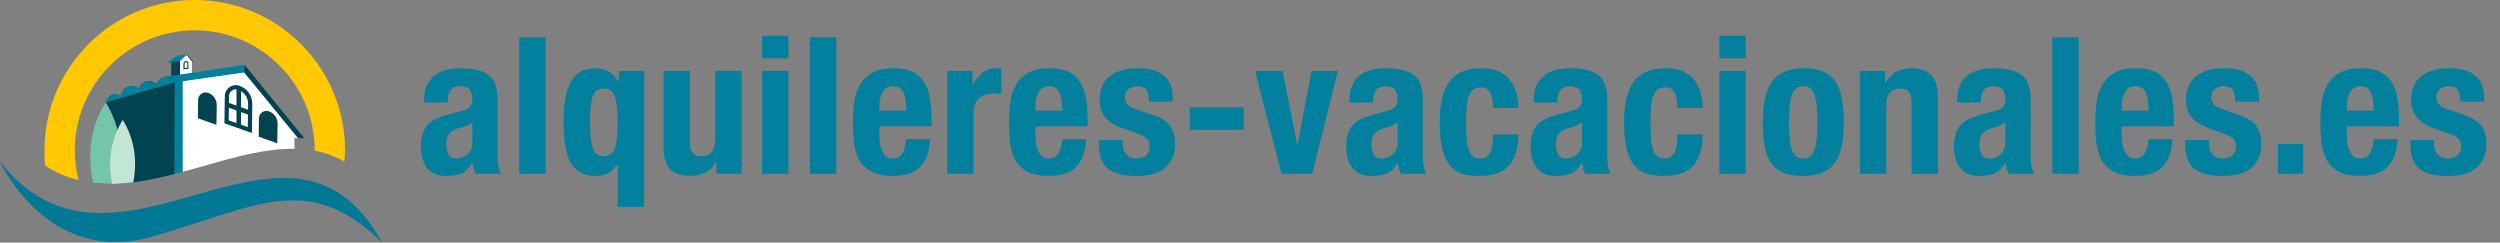 <?xml version="1.0" encoding="UTF-8"?>
<svg id="Layer_1" xmlns="http://www.w3.org/2000/svg" viewBox="0 0 1087.76 105.56">
  <rect x="0" y="0" width="1087.76" height="105.56" fill="#808080" stroke="none"/>
  <defs>
    <style>
      .cls-1 {
        fill: none;
      }

      .cls-2 {
        fill: #03809d;
      }

      .cls-3 {
        fill: #007896;
      }

      .cls-4 {
        fill: #fcd1c8;
      }

      .cls-5 {
        fill: #034351;
      }

      .cls-6 {
        fill: #fff;
      }

      .cls-7 {
        fill: #c3e5d6;
      }

      .cls-8 {
        fill: #74c5a9;
      }

      .cls-9 {
        fill: #ffc800;
      }

      .cls-10 {
        fill: #024251;
      }
    </style>
  </defs>
  <g>
    <path class="cls-3" d="M166.26,105.56C125.21,31.37,50.73,134.88,0,70.37c0,0,20.82,45.74,66.27,32.55,45.45-12.9,67.73-29.03,99.99,2.64Z"/>
    <g>
      <g>
        <g>
          <path class="cls-6" d="M128.16,64.75l-.1-4.62h2.07l-23.89-28.67-30.32,4.1.04.29,3.25-.43.16,39.39c16.77-4.53,33.44-10.33,48.8-10.06Z"/>
          <g>
            <path class="cls-1" d="M103.93,38.18c-2.5-.88-5.13.93-5.19,3.58,0,0-.11,8.7-.16,11.23,2.38.84,8.17,2.89,10.12,3.59.05-2.21.16-11.24.16-11.24.08-3.2-1.91-6.09-4.93-7.16Z"/>
            <path class="cls-10" d="M109.61,56.6c.05-2.19.16-11.16.16-11.24.08-3.6-2.14-6.83-5.54-8.03-1.47-.52-3.05-.31-4.33.57-1.28.88-2.04,2.28-2.08,3.85,0,.09-.11,8.73-.16,11.23v.66s11.91,4.22,11.91,4.22l.03-1.26ZM102.9,53.56l-3.4-1.21c.02-1.33.05-3.47.08-5.48l3.32,1.18v5.5ZM102.9,45.96l-3.29-1.17c.02-1.7.04-2.98.04-3.01.02-.97.49-1.84,1.29-2.39.59-.41,1.28-.58,1.96-.52v7.08ZM107.81,55.3l-2.93-1.04v-5.5l3,1.06v-.03c-.02,1.92-.05,4.06-.07,5.5ZM107.92,47.74l-3.04-1.08v-7.02c1.93,1.19,3.13,3.34,3.07,5.69,0,.03-.01,1.02-.03,2.41Z"/>
          </g>
          <g>
            <path class="cls-4" d="M90.35,40.98c-1.69-.6-3.48.63-3.52,2.43,0,0-.07,5.9-.11,7.62,1.61.57,5.54,1.96,6.87,2.43.03-1.5.11-7.62.11-7.62.05-2.17-1.3-4.13-3.34-4.85Z"/>
            <path class="cls-10" d="M90.55,40.4c-1-.35-2.07-.21-2.94.39s-1.38,1.55-1.41,2.61c0,.06-.08,5.92-.11,7.61v.44s8.08,2.87,8.08,2.87l.02-.85c.03-1.48.11-7.57.11-7.62.06-2.44-1.45-4.63-3.75-5.45Z"/>
          </g>
          <g>
            <path class="cls-4" d="M120.16,53.87c.05-2.17-1.3-4.13-3.35-4.85-1.69-.6-3.48.63-3.52,2.43,0,0-.07,5.9-.11,7.62,1.61.57,5.54,1.96,6.87,2.43.03-1.5.11-7.62.11-7.62Z"/>
            <path class="cls-10" d="M120.66,61.51c.03-1.48.11-7.57.11-7.62.06-2.44-1.45-4.63-3.75-5.45-1-.35-2.07-.21-2.94.39-.87.6-1.38,1.55-1.41,2.61,0,.06-.08,5.92-.11,7.61v.44s8.08,2.87,8.08,2.87l.02-.85Z"/>
          </g>
          <path class="cls-6" d="M81.58,23.62c-.12-.07-.34.15-.43.22l-3.11,2.27v7.25l5.45-.74v-6.63l-1.92-2.37Z"/>
          <polygon class="cls-10" points="77.58 26.47 74.51 26.64 74.5 33.82 78.34 33.29 78.34 25.88 77.58 26.47"/>
          <polygon class="cls-2" points="76.97 24.23 72.62 27.34 78.28 26.56 81.54 23.61 76.97 24.23"/>
          <polygon class="cls-2" points="75.78 35.57 75.78 39.57 79.49 39.57 79.49 35.08 75.78 35.57"/>
          <g>
            <path class="cls-1" d="M81.02,26.78h0c-.53,0-.96.43-.96.96v2.13s1.7-.16,1.7-.16v-2.19c0-.41-.33-.74-.74-.74Z"/>
            <path class="cls-10" d="M79.81,30.14v-2.4c0-.67.54-1.21,1.21-1.21.54,0,.98.44.98.98v2.42l-2.19.21ZM81.02,27.02c-.39,0-.71.32-.71.71v1.86l1.2-.11v-1.97c0-.27-.22-.49-.49-.49Z"/>
          </g>
          <path class="cls-2" d="M71.67,33.45c-.09.01-.3.11-.31.2s.04.18.13.21l4.42,2,30.32-4.4.16-3.25c0-.05-34.73,5.24-34.73,5.24Z"/>
          <path class="cls-5" d="M76.07,75.67v-39.82c0-.27-.07-.53-.21-.75l-.32-.51c-.95-.92-2.26-1.36-3.58-1.2-1.27.15-2.38.85-3.05,1.92-.04.06-.08.13-.12.19l-.6,1.07-1.27-.71c-2.1-1.18-4.77-.43-5.96,1.67l-.61,1.08-1.02-.57c-2.1-1.18-4.77-.43-5.96,1.67l-.88,2.02c-2.83-1.22-4.27-1.1-6.15,1.96-4.53,7.39-6.93,15.92-6.93,24.65,0,3.88.44,7.58,1.35,11.29,11.49,1.31,23.4-.88,35.3-3.95Z"/>
          <path class="cls-2" d="M75.88,35.13l-.34-.53c-.95-.92-2.26-1.36-3.58-1.2-1.27.15-2.38.85-3.05,1.92-.04.06-.08.13-.12.19l-.6,1.07-1.27-.71c-2.1-1.18-4.77-.43-5.96,1.67l-.61,1.08-1.02-.57c-2.1-1.18-4.77-.43-5.96,1.67l-.88,2.02c-2.83-1.22-4.27-1.1-6.15,1.96-.19.31-.38.63-.56.94-4.17,7.17,30.29-8.8,30.29-8.8h0c0-.25-.07-.49-.2-.7Z"/>
          <path class="cls-10" d="M45.86,44.64l-.06.02-.03.05c-.73,1.25-1.4,2.54-2,3.84l-.14.29,32.34-9.29.11-.03v-3.7c0-.06-30.22,8.81-30.22,8.81Z"/>
          <polygon class="cls-5" points="129.63 60.11 132.38 60.11 106.4 28.2 106.23 31.46 129.59 60.06 129.63 60.11"/>
          <path class="cls-2" d="M79.49,39.57l-3.41-.04-.15,36.18c1.18-.3,2.35-.62,3.53-.93l.04-35.21Z"/>
        </g>
        <path class="cls-8" d="M51.02,79.94c.55-2.15,1.15-5.18,1.39-8.78.45-6.67-.3-16.7-6.38-26.6l-.11-.18-.11.18c-6.08,9.9-6.9,19.87-6.52,26.48.2,3.49.75,6.44,1.26,8.56,3.46.41,6.95.5,10.47.34Z"/>
        <path class="cls-7" d="M53.49,52.3l-.09-.15-.09.15c-6.76,11.01-5.72,22.07-4.49,27.71,3.03-.04,6.09-.29,9.15-.68,1.2-5.88,1.96-16.56-4.48-27.04Z"/>
        <polygon class="cls-5" points="84.14 26.79 81.54 23.61 81.13 23.83 83.55 26.79 84.14 26.79"/>
      </g>
      <path class="cls-9" d="M32.55,65.39c0-28.74,23.46-52.19,52.19-52.19s52.19,23.46,52.19,52.19v.19c4.45.84,8.77,2.34,12.91,4.72.04-1.64.29-3.28.29-4.91C150.13,29.32,120.81,0,84.74,0S19.35,29.32,19.35,65.39c0,2.33,0,4.67.29,6.71,4.72,3.02,9.58,5.04,14.54,6.28-1.09-4.23-1.63-8.48-1.63-12.99Z"/>
    </g>
  </g>
  <g>
    <path class="cls-2" d="M184.54,43.5c0-2.61.42-4.79,1.25-6.53.83-1.75,1.96-3.16,3.37-4.24,1.42-1.08,3.08-1.86,4.99-2.33,1.91-.47,3.95-.71,6.12-.71,3.44,0,6.21.33,8.32,1,2.11.67,3.75,1.61,4.91,2.83,1.17,1.22,1.96,2.68,2.37,4.37.42,1.69.62,3.54.62,5.53v23.55c0,2.11.1,3.74.29,4.91.19,1.17.57,2.41,1.12,3.75h-10.98c-.39-.72-.68-1.48-.87-2.29-.19-.8-.37-1.59-.54-2.37h-.17c-1.33,2.33-2.87,3.84-4.62,4.54-1.75.69-4.01,1.04-6.78,1.04-2,0-3.69-.35-5.08-1.04-1.39-.69-2.5-1.65-3.33-2.87-.83-1.22-1.44-2.59-1.83-4.12-.39-1.53-.58-3.04-.58-4.54,0-2.11.22-3.92.67-5.45.44-1.53,1.12-2.83,2.04-3.91.92-1.08,2.08-1.98,3.5-2.71,1.42-.72,3.12-1.36,5.12-1.91l6.49-1.75c1.72-.44,2.91-1.05,3.58-1.83.67-.78,1-1.91,1-3.41,0-1.72-.4-3.06-1.21-4.04-.8-.97-2.18-1.46-4.12-1.46-1.78,0-3.11.53-4,1.58-.89,1.05-1.33,2.47-1.33,4.24v1.25h-10.32v-1.08ZM203.02,54.69c-.89.36-1.69.62-2.41.79-2.33.5-3.99,1.33-4.99,2.5s-1.5,2.75-1.5,4.74c0,1.72.33,3.19,1,4.41.67,1.22,1.77,1.83,3.33,1.83.78,0,1.58-.12,2.41-.38.83-.25,1.59-.65,2.29-1.21.69-.55,1.26-1.28,1.71-2.16.44-.89.67-1.94.67-3.16v-8.82c-.78.61-1.61,1.1-2.5,1.46Z"/>
    <path class="cls-2" d="M237.39,16.21v59.42h-11.48V16.21h11.48Z"/>
    <path class="cls-2" d="M268.59,71.46c-1.22,1.78-2.59,3.07-4.12,3.87-1.53.8-3.37,1.21-5.53,1.21-4.72,0-8.18-1.8-10.4-5.41-2.22-3.61-3.33-9.57-3.33-17.89s1.11-14.33,3.33-18.02c2.22-3.69,5.69-5.53,10.4-5.53,2.33,0,4.29.46,5.87,1.37,1.58.92,3.01,2.43,4.29,4.54h.17v-4.74h10.98v59.17h-11.48v-18.56h-.17ZM267.63,42.21c-.75-2.47-2.4-3.7-4.95-3.7s-4.12,1.24-4.87,3.7c-.75,2.47-1.12,6.14-1.12,11.03s.38,8.56,1.12,11.03c.75,2.47,2.37,3.7,4.87,3.7s4.2-1.23,4.95-3.7c.75-2.47,1.12-6.14,1.12-11.03s-.37-8.56-1.12-11.03Z"/>
    <path class="cls-2" d="M311.53,70.38c-1.22,2.22-2.8,3.8-4.74,4.74-1.94.94-4.16,1.41-6.66,1.41-3.66,0-6.48-.96-8.45-2.87-1.97-1.91-2.95-5.12-2.95-9.61V30.85h11.48v30.87c0,2.33.39,3.95,1.17,4.87.78.92,2.02,1.37,3.75,1.37,4.05,0,6.07-2.47,6.07-7.41v-29.71h11.48v44.77h-10.98v-5.24h-.17Z"/>
    <path class="cls-2" d="M343.07,15.54v9.82h-11.48v-9.82h11.48ZM343.07,30.85v44.77h-11.48V30.85h11.48Z"/>
    <path class="cls-2" d="M363.87,16.21v59.42h-11.48V16.21h11.48Z"/>
    <path class="cls-2" d="M382.6,58.56c0,1.33.1,2.62.29,3.87.19,1.25.51,2.36.96,3.33.44.97,1.03,1.75,1.75,2.33.72.58,1.61.87,2.66.87,1.94,0,3.36-.69,4.24-2.08.89-1.39,1.5-3.5,1.83-6.33h10.32c-.22,5.22-1.61,9.18-4.16,11.9-2.55,2.72-6.57,4.08-12.07,4.08-4.16,0-7.41-.69-9.74-2.08s-4.05-3.22-5.16-5.49c-1.11-2.27-1.79-4.83-2.04-7.66-.25-2.83-.37-5.66-.37-8.49,0-3,.21-5.88.62-8.66.42-2.77,1.25-5.24,2.5-7.41,1.25-2.16,3.04-3.88,5.37-5.16,2.33-1.28,5.44-1.91,9.32-1.91,3.33,0,6.06.54,8.2,1.62,2.13,1.08,3.81,2.61,5.03,4.58,1.22,1.97,2.05,4.36,2.5,7.16.44,2.8.67,5.92.67,9.36v2.58h-22.72v3.58ZM394,43.63c-.17-1.3-.46-2.41-.87-3.33-.42-.92-1-1.61-1.75-2.08-.75-.47-1.71-.71-2.87-.71s-2.12.26-2.87.79c-.75.53-1.35,1.22-1.79,2.08-.44.86-.76,1.82-.96,2.87-.19,1.05-.29,2.11-.29,3.16v1.75h11.73c-.06-1.72-.17-3.23-.33-4.54Z"/>
    <path class="cls-2" d="M423.12,30.85v5.99h.17c1.17-2.16,2.58-3.9,4.24-5.2,1.67-1.3,3.69-1.96,6.08-1.96.33,0,.68.01,1.04.04.36.03.71.07,1.04.12v10.98c-.61-.05-1.21-.1-1.79-.12-.58-.03-1.18-.04-1.79-.04-1,0-2,.14-3,.42-1,.28-1.91.74-2.75,1.37-.83.64-1.5,1.47-2,2.5-.5,1.03-.75,2.29-.75,3.79v26.88h-11.48V30.85h10.98Z"/>
    <path class="cls-2" d="M450.5,58.56c0,1.33.1,2.62.29,3.87.19,1.25.51,2.36.96,3.33.44.97,1.03,1.75,1.75,2.33.72.58,1.61.87,2.66.87,1.94,0,3.36-.69,4.24-2.08.89-1.39,1.5-3.5,1.83-6.33h10.32c-.22,5.22-1.61,9.18-4.16,11.9-2.55,2.72-6.57,4.08-12.07,4.08-4.16,0-7.41-.69-9.74-2.08s-4.05-3.22-5.16-5.49c-1.11-2.27-1.79-4.83-2.04-7.66-.25-2.83-.37-5.66-.37-8.49,0-3,.21-5.88.62-8.66.42-2.77,1.25-5.24,2.5-7.41,1.25-2.16,3.04-3.88,5.37-5.16,2.33-1.28,5.44-1.91,9.32-1.91,3.33,0,6.06.54,8.2,1.62,2.13,1.08,3.81,2.61,5.03,4.58,1.22,1.97,2.05,4.36,2.5,7.16.44,2.8.67,5.92.67,9.36v2.58h-22.72v3.58ZM461.9,43.63c-.17-1.3-.46-2.41-.87-3.33-.42-.92-1-1.61-1.75-2.08-.75-.47-1.71-.71-2.87-.71s-2.12.26-2.87.79c-.75.53-1.35,1.22-1.79,2.08-.44.86-.76,1.82-.96,2.87-.19,1.05-.29,2.11-.29,3.16v1.75h11.73c-.06-1.72-.17-3.23-.33-4.54Z"/>
    <path class="cls-2" d="M488.45,62.47c0,1.94.51,3.51,1.54,4.7,1.03,1.19,2.51,1.79,4.45,1.79,1.77,0,3.19-.44,4.24-1.33,1.05-.89,1.58-2.22,1.58-4,0-1.44-.42-2.54-1.25-3.29-.83-.75-1.8-1.34-2.91-1.79l-8.07-2.91c-3.16-1.11-5.55-2.68-7.16-4.7-1.61-2.02-2.41-4.62-2.41-7.78,0-1.83.3-3.56.92-5.2.61-1.64,1.58-3.06,2.91-4.29,1.33-1.22,3.04-2.19,5.12-2.91,2.08-.72,4.59-1.08,7.53-1.08,5.21,0,9.07,1.11,11.57,3.33,2.5,2.22,3.74,5.35,3.74,9.4v1.83h-10.32c0-2.33-.38-4.04-1.12-5.12-.75-1.08-2.07-1.62-3.95-1.62-1.44,0-2.71.4-3.79,1.21-1.08.8-1.62,2.01-1.62,3.62,0,1.11.35,2.11,1.04,3,.69.89,2.01,1.64,3.95,2.25l6.91,2.33c3.61,1.22,6.16,2.82,7.66,4.79,1.5,1.97,2.25,4.65,2.25,8.03,0,2.39-.42,4.45-1.25,6.2-.83,1.75-1.98,3.2-3.45,4.37-1.47,1.17-3.22,2-5.24,2.5-2.03.5-4.26.75-6.7.75-3.22,0-5.9-.31-8.03-.92-2.14-.61-3.83-1.53-5.08-2.75-1.25-1.22-2.12-2.7-2.62-4.45-.5-1.75-.75-3.7-.75-5.87v-1.58h10.32v1.5Z"/>
    <path class="cls-2" d="M541.12,56.48h-23.47v-9.82h23.47v9.82Z"/>
    <path class="cls-2" d="M582.15,30.85l-11.23,44.77h-13.31l-11.57-44.77h11.98l6.41,32.04h.17l6.07-32.04h11.48Z"/>
    <path class="cls-2" d="M587.14,43.5c0-2.61.42-4.79,1.25-6.53.83-1.75,1.96-3.16,3.37-4.24,1.42-1.08,3.08-1.86,4.99-2.33,1.91-.47,3.95-.71,6.12-.71,3.44,0,6.21.33,8.32,1,2.11.67,3.75,1.61,4.91,2.83,1.17,1.22,1.96,2.68,2.37,4.37.42,1.69.62,3.54.62,5.53v23.55c0,2.11.1,3.74.29,4.91.19,1.17.57,2.41,1.12,3.75h-10.98c-.39-.72-.68-1.48-.87-2.29-.19-.8-.37-1.59-.54-2.37h-.17c-1.33,2.33-2.87,3.84-4.62,4.54-1.75.69-4.01,1.04-6.78,1.04-2,0-3.69-.35-5.08-1.04-1.39-.69-2.5-1.65-3.33-2.87-.83-1.22-1.44-2.59-1.83-4.12-.39-1.53-.58-3.04-.58-4.54,0-2.11.22-3.92.67-5.45.44-1.53,1.12-2.83,2.04-3.91.92-1.08,2.08-1.98,3.5-2.71,1.42-.72,3.12-1.36,5.12-1.91l6.49-1.75c1.72-.44,2.91-1.05,3.58-1.83.67-.78,1-1.91,1-3.41,0-1.72-.4-3.06-1.21-4.04-.8-.97-2.18-1.46-4.12-1.46-1.78,0-3.11.53-4,1.58-.89,1.05-1.33,2.47-1.33,4.24v1.25h-10.32v-1.08ZM605.61,54.69c-.89.36-1.69.62-2.41.79-2.33.5-3.99,1.33-4.99,2.5s-1.5,2.75-1.5,4.74c0,1.72.33,3.19,1,4.41.67,1.22,1.77,1.83,3.33,1.83.78,0,1.58-.12,2.41-.38.83-.25,1.59-.65,2.29-1.21.69-.55,1.26-1.28,1.71-2.16.44-.89.67-1.94.67-3.16v-8.82c-.78.61-1.61,1.1-2.5,1.46Z"/>
    <path class="cls-2" d="M649.42,43.75c-.14-1.05-.39-2.01-.75-2.87-.36-.86-.87-1.55-1.54-2.08-.67-.53-1.55-.79-2.66-.79-1.39,0-2.53.32-3.41.96-.89.64-1.55,1.58-2,2.83-.44,1.25-.75,2.83-.92,4.74-.17,1.91-.25,4.17-.25,6.78,0,2.77.08,5.15.25,7.12.17,1.97.47,3.59.92,4.87.44,1.28,1.07,2.21,1.87,2.79.8.58,1.84.87,3.12.87,1.94,0,3.36-.83,4.24-2.5.89-1.67,1.33-4.33,1.33-7.99h10.98c0,5.88-1.32,10.36-3.95,13.44-2.64,3.08-7,4.62-13.11,4.62-2.89,0-5.4-.35-7.53-1.04-2.14-.69-3.91-1.94-5.33-3.74s-2.48-4.22-3.2-7.24c-.72-3.02-1.08-6.78-1.08-11.28s.44-8.42,1.33-11.44c.89-3.02,2.13-5.44,3.75-7.24,1.61-1.8,3.52-3.06,5.74-3.79,2.22-.72,4.66-1.08,7.32-1.08,5.33,0,9.33,1.55,12.02,4.66,2.69,3.11,4.04,7.32,4.04,12.65h-10.98c0-1.11-.07-2.19-.21-3.25Z"/>
    <path class="cls-2" d="M667.36,43.5c0-2.61.42-4.79,1.25-6.53.83-1.75,1.96-3.16,3.37-4.24,1.42-1.08,3.08-1.86,4.99-2.33,1.91-.47,3.95-.71,6.12-.71,3.44,0,6.21.33,8.32,1,2.11.67,3.75,1.61,4.91,2.83,1.17,1.22,1.96,2.68,2.37,4.37.42,1.69.62,3.54.62,5.53v23.55c0,2.11.1,3.74.29,4.91.19,1.17.57,2.41,1.12,3.75h-10.98c-.39-.72-.68-1.48-.87-2.29-.19-.8-.37-1.59-.54-2.37h-.17c-1.33,2.33-2.87,3.84-4.62,4.54-1.75.69-4.01,1.04-6.78,1.04-2,0-3.69-.35-5.08-1.04-1.39-.69-2.5-1.65-3.33-2.87-.83-1.22-1.44-2.59-1.83-4.12-.39-1.53-.58-3.04-.58-4.54,0-2.11.22-3.92.67-5.45.44-1.53,1.12-2.83,2.04-3.91.92-1.08,2.08-1.98,3.5-2.71,1.42-.72,3.12-1.36,5.12-1.91l6.49-1.75c1.72-.44,2.91-1.05,3.58-1.83.67-.78,1-1.91,1-3.41,0-1.72-.4-3.06-1.21-4.04-.8-.97-2.18-1.46-4.12-1.46-1.78,0-3.11.53-4,1.58-.89,1.05-1.33,2.47-1.33,4.24v1.25h-10.32v-1.08ZM685.83,54.69c-.89.36-1.69.62-2.41.79-2.33.5-3.99,1.33-4.99,2.5s-1.5,2.75-1.5,4.74c0,1.72.33,3.19,1,4.41.67,1.22,1.77,1.83,3.33,1.83.78,0,1.58-.12,2.41-.38.83-.25,1.59-.65,2.29-1.21.69-.55,1.26-1.28,1.71-2.16.44-.89.67-1.94.67-3.16v-8.82c-.78.61-1.61,1.1-2.5,1.46Z"/>
    <path class="cls-2" d="M729.64,43.75c-.14-1.05-.39-2.01-.75-2.87-.36-.86-.87-1.55-1.54-2.08-.67-.53-1.55-.79-2.66-.79-1.39,0-2.53.32-3.41.96-.89.64-1.55,1.58-2,2.83-.44,1.25-.75,2.83-.92,4.74-.17,1.91-.25,4.17-.25,6.78,0,2.77.08,5.15.25,7.12.17,1.97.47,3.59.92,4.87.44,1.28,1.07,2.21,1.87,2.79.8.58,1.84.87,3.12.87,1.94,0,3.36-.83,4.24-2.5.89-1.67,1.33-4.33,1.33-7.99h10.98c0,5.88-1.32,10.36-3.95,13.44-2.64,3.08-7,4.62-13.11,4.62-2.89,0-5.4-.35-7.53-1.04-2.14-.69-3.91-1.94-5.33-3.74s-2.48-4.22-3.2-7.24c-.72-3.02-1.08-6.78-1.08-11.28s.44-8.42,1.33-11.44c.89-3.02,2.13-5.44,3.75-7.24,1.61-1.8,3.52-3.06,5.74-3.79,2.22-.72,4.66-1.08,7.32-1.08,5.33,0,9.33,1.55,12.02,4.66,2.69,3.11,4.04,7.32,4.04,12.65h-10.98c0-1.11-.07-2.19-.21-3.25Z"/>
    <path class="cls-2" d="M759.56,15.54v9.82h-11.48v-9.82h11.48ZM759.56,30.85v44.77h-11.48V30.85h11.48Z"/>
    <path class="cls-2" d="M767.88,43.09c.61-2.94,1.61-5.4,3-7.37,1.39-1.97,3.2-3.47,5.45-4.49,2.25-1.03,5.01-1.54,8.28-1.54,3.44-.05,6.3.4,8.57,1.37,2.27.97,4.08,2.46,5.41,4.45s2.27,4.47,2.83,7.41c.55,2.94.83,6.38.83,10.32s-.3,7.21-.92,10.15c-.61,2.94-1.61,5.4-3,7.36-1.39,1.97-3.2,3.43-5.45,4.37-2.25.94-5.01,1.41-8.28,1.41-3.44.05-6.3-.37-8.57-1.29-2.28-.92-4.08-2.36-5.41-4.33-1.33-1.97-2.28-4.44-2.83-7.41-.55-2.97-.83-6.39-.83-10.28s.3-7.21.92-10.15ZM778.61,59.56c.11,1.94.37,3.61.79,4.99s1.04,2.47,1.87,3.25c.83.78,1.94,1.17,3.33,1.17,2.33,0,3.94-1.22,4.83-3.66.89-2.44,1.33-6.46,1.33-12.07s-.44-9.62-1.33-12.07c-.89-2.44-2.5-3.66-4.83-3.66-1.39,0-2.5.39-3.33,1.17-.83.78-1.46,1.86-1.87,3.25s-.68,3.05-.79,4.99c-.11,1.94-.17,4.05-.17,6.33s.05,4.38.17,6.32Z"/>
    <path class="cls-2" d="M820.22,30.85v5.24h.17c1.22-2.22,2.8-3.84,4.74-4.87,1.94-1.03,4.16-1.54,6.66-1.54,3.66,0,6.48,1,8.45,3,1.97,2,2.95,5.24,2.95,9.74v33.2h-11.48v-30.87c0-2.33-.39-3.95-1.17-4.87-.78-.92-2.03-1.37-3.74-1.37-4.05,0-6.08,2.47-6.08,7.41v29.71h-11.48V30.85h10.98Z"/>
    <path class="cls-2" d="M851.59,43.5c0-2.61.42-4.79,1.25-6.53.83-1.75,1.96-3.16,3.37-4.24,1.42-1.08,3.08-1.86,4.99-2.33,1.91-.47,3.95-.71,6.12-.71,3.44,0,6.21.33,8.32,1,2.11.67,3.75,1.61,4.91,2.83,1.17,1.22,1.96,2.68,2.37,4.37.42,1.69.62,3.54.62,5.53v23.55c0,2.11.1,3.74.29,4.91.19,1.17.57,2.41,1.12,3.75h-10.98c-.39-.72-.68-1.48-.87-2.29-.19-.8-.37-1.59-.54-2.37h-.17c-1.33,2.33-2.87,3.84-4.62,4.54-1.75.69-4.01,1.04-6.78,1.04-2,0-3.69-.35-5.08-1.04-1.39-.69-2.5-1.65-3.33-2.87-.83-1.22-1.44-2.59-1.83-4.12-.39-1.53-.58-3.04-.58-4.54,0-2.11.22-3.92.67-5.45.44-1.53,1.12-2.83,2.04-3.91.92-1.08,2.08-1.98,3.5-2.71,1.42-.72,3.12-1.36,5.12-1.91l6.49-1.75c1.72-.44,2.91-1.05,3.58-1.83.67-.78,1-1.91,1-3.41,0-1.72-.4-3.06-1.21-4.04-.8-.97-2.18-1.46-4.12-1.46-1.78,0-3.11.53-4,1.58-.89,1.05-1.33,2.47-1.33,4.24v1.25h-10.32v-1.08ZM870.07,54.69c-.89.36-1.69.62-2.41.79-2.33.5-3.99,1.33-4.99,2.5s-1.5,2.75-1.5,4.74c0,1.72.33,3.19,1,4.41.67,1.22,1.77,1.83,3.33,1.83.78,0,1.58-.12,2.41-.38.83-.25,1.59-.65,2.29-1.21.69-.55,1.26-1.28,1.71-2.16.44-.89.67-1.94.67-3.16v-8.82c-.78.61-1.61,1.1-2.5,1.46Z"/>
    <path class="cls-2" d="M904.44,16.21v59.42h-11.48V16.21h11.48Z"/>
    <path class="cls-2" d="M923.16,58.56c0,1.33.1,2.62.29,3.87.19,1.25.51,2.36.96,3.33.44.97,1.03,1.75,1.75,2.33.72.58,1.61.87,2.66.87,1.94,0,3.36-.69,4.24-2.08.89-1.39,1.5-3.5,1.83-6.33h10.32c-.22,5.22-1.61,9.18-4.16,11.9-2.55,2.72-6.57,4.08-12.07,4.08-4.16,0-7.41-.69-9.74-2.08s-4.05-3.22-5.16-5.49c-1.11-2.27-1.79-4.83-2.04-7.66-.25-2.83-.37-5.66-.37-8.49,0-3,.21-5.88.62-8.66.42-2.77,1.25-5.24,2.5-7.41,1.25-2.16,3.04-3.88,5.37-5.16,2.33-1.28,5.44-1.91,9.32-1.91,3.33,0,6.06.54,8.2,1.62,2.13,1.08,3.81,2.61,5.03,4.58,1.22,1.97,2.05,4.36,2.5,7.16.44,2.8.67,5.92.67,9.36v2.58h-22.72v3.58ZM934.56,43.63c-.17-1.3-.46-2.41-.87-3.33-.42-.92-1-1.61-1.75-2.08-.75-.47-1.71-.71-2.87-.71s-2.12.26-2.87.79c-.75.53-1.35,1.22-1.79,2.08-.44.86-.76,1.82-.96,2.87-.19,1.05-.29,2.11-.29,3.16v1.75h11.73c-.06-1.72-.17-3.23-.33-4.54Z"/>
    <path class="cls-2" d="M961.1,62.47c0,1.94.51,3.51,1.54,4.7,1.03,1.19,2.51,1.79,4.45,1.79,1.77,0,3.19-.44,4.24-1.33,1.05-.89,1.58-2.22,1.58-4,0-1.44-.42-2.54-1.25-3.29-.83-.75-1.8-1.34-2.91-1.79l-8.07-2.91c-3.16-1.11-5.55-2.68-7.16-4.7-1.61-2.02-2.41-4.62-2.41-7.78,0-1.83.3-3.56.92-5.2.61-1.64,1.58-3.06,2.91-4.29,1.33-1.22,3.04-2.19,5.12-2.91,2.08-.72,4.59-1.08,7.53-1.08,5.21,0,9.07,1.11,11.57,3.33,2.5,2.22,3.74,5.35,3.74,9.4v1.83h-10.32c0-2.33-.38-4.04-1.12-5.12-.75-1.08-2.07-1.62-3.95-1.62-1.44,0-2.71.4-3.79,1.21-1.08.8-1.62,2.01-1.62,3.62,0,1.11.35,2.11,1.04,3,.69.89,2.01,1.64,3.95,2.25l6.91,2.33c3.61,1.22,6.16,2.82,7.66,4.79,1.5,1.97,2.25,4.65,2.25,8.03,0,2.39-.42,4.45-1.25,6.2-.83,1.75-1.98,3.2-3.45,4.37-1.47,1.17-3.22,2-5.24,2.5-2.03.5-4.26.75-6.7.75-3.22,0-5.9-.31-8.03-.92-2.14-.61-3.83-1.53-5.08-2.75-1.25-1.22-2.12-2.7-2.62-4.45-.5-1.75-.75-3.7-.75-5.87v-1.58h10.32v1.5Z"/>
    <path class="cls-2" d="M1002.13,75.62h-10.98v-12.98h10.98v12.98Z"/>
    <path class="cls-2" d="M1021.1,58.56c0,1.33.1,2.62.29,3.87.19,1.25.51,2.36.96,3.33.44.97,1.03,1.75,1.75,2.33.72.58,1.61.87,2.66.87,1.94,0,3.36-.69,4.24-2.08.89-1.39,1.5-3.5,1.83-6.33h10.32c-.22,5.22-1.61,9.18-4.16,11.9-2.55,2.72-6.57,4.08-12.07,4.08-4.16,0-7.41-.69-9.74-2.08s-4.05-3.22-5.16-5.49c-1.11-2.27-1.79-4.83-2.04-7.66-.25-2.83-.37-5.66-.37-8.49,0-3,.21-5.88.62-8.66.42-2.77,1.25-5.24,2.5-7.41,1.25-2.16,3.04-3.88,5.37-5.16,2.33-1.28,5.44-1.91,9.32-1.91,3.33,0,6.06.54,8.2,1.62,2.13,1.08,3.81,2.61,5.03,4.58,1.22,1.97,2.05,4.36,2.5,7.16.44,2.8.67,5.92.67,9.36v2.58h-22.72v3.58ZM1032.5,43.63c-.17-1.3-.46-2.41-.87-3.33-.42-.92-1-1.61-1.75-2.08-.75-.47-1.71-.71-2.87-.71s-2.12.26-2.87.79c-.75.53-1.35,1.22-1.79,2.08-.44.86-.76,1.82-.96,2.87-.19,1.05-.29,2.11-.29,3.16v1.75h11.73c-.06-1.72-.17-3.23-.33-4.54Z"/>
    <path class="cls-2" d="M1059.05,62.47c0,1.94.51,3.51,1.54,4.7,1.03,1.19,2.51,1.79,4.45,1.79,1.77,0,3.19-.44,4.24-1.33,1.05-.89,1.58-2.22,1.58-4,0-1.44-.42-2.54-1.25-3.29-.83-.75-1.8-1.34-2.91-1.79l-8.07-2.91c-3.16-1.11-5.55-2.68-7.16-4.7-1.61-2.02-2.41-4.62-2.41-7.78,0-1.83.3-3.56.92-5.2.61-1.64,1.58-3.06,2.91-4.29,1.33-1.22,3.04-2.19,5.12-2.91,2.08-.72,4.59-1.08,7.53-1.08,5.21,0,9.07,1.11,11.57,3.33,2.5,2.22,3.74,5.35,3.74,9.4v1.83h-10.32c0-2.33-.38-4.04-1.12-5.12-.75-1.08-2.07-1.62-3.95-1.62-1.44,0-2.71.4-3.79,1.21-1.08.8-1.62,2.01-1.62,3.62,0,1.11.35,2.11,1.04,3,.69.89,2.01,1.64,3.95,2.25l6.91,2.33c3.61,1.22,6.16,2.82,7.66,4.79,1.5,1.97,2.25,4.65,2.25,8.03,0,2.39-.42,4.45-1.25,6.2-.83,1.75-1.98,3.2-3.45,4.37-1.47,1.17-3.22,2-5.24,2.5-2.03.5-4.26.75-6.7.75-3.22,0-5.9-.31-8.03-.92-2.14-.61-3.83-1.53-5.08-2.75-1.25-1.22-2.12-2.7-2.62-4.45-.5-1.75-.75-3.7-.75-5.87v-1.58h10.32v1.5Z"/>
  </g>
</svg>